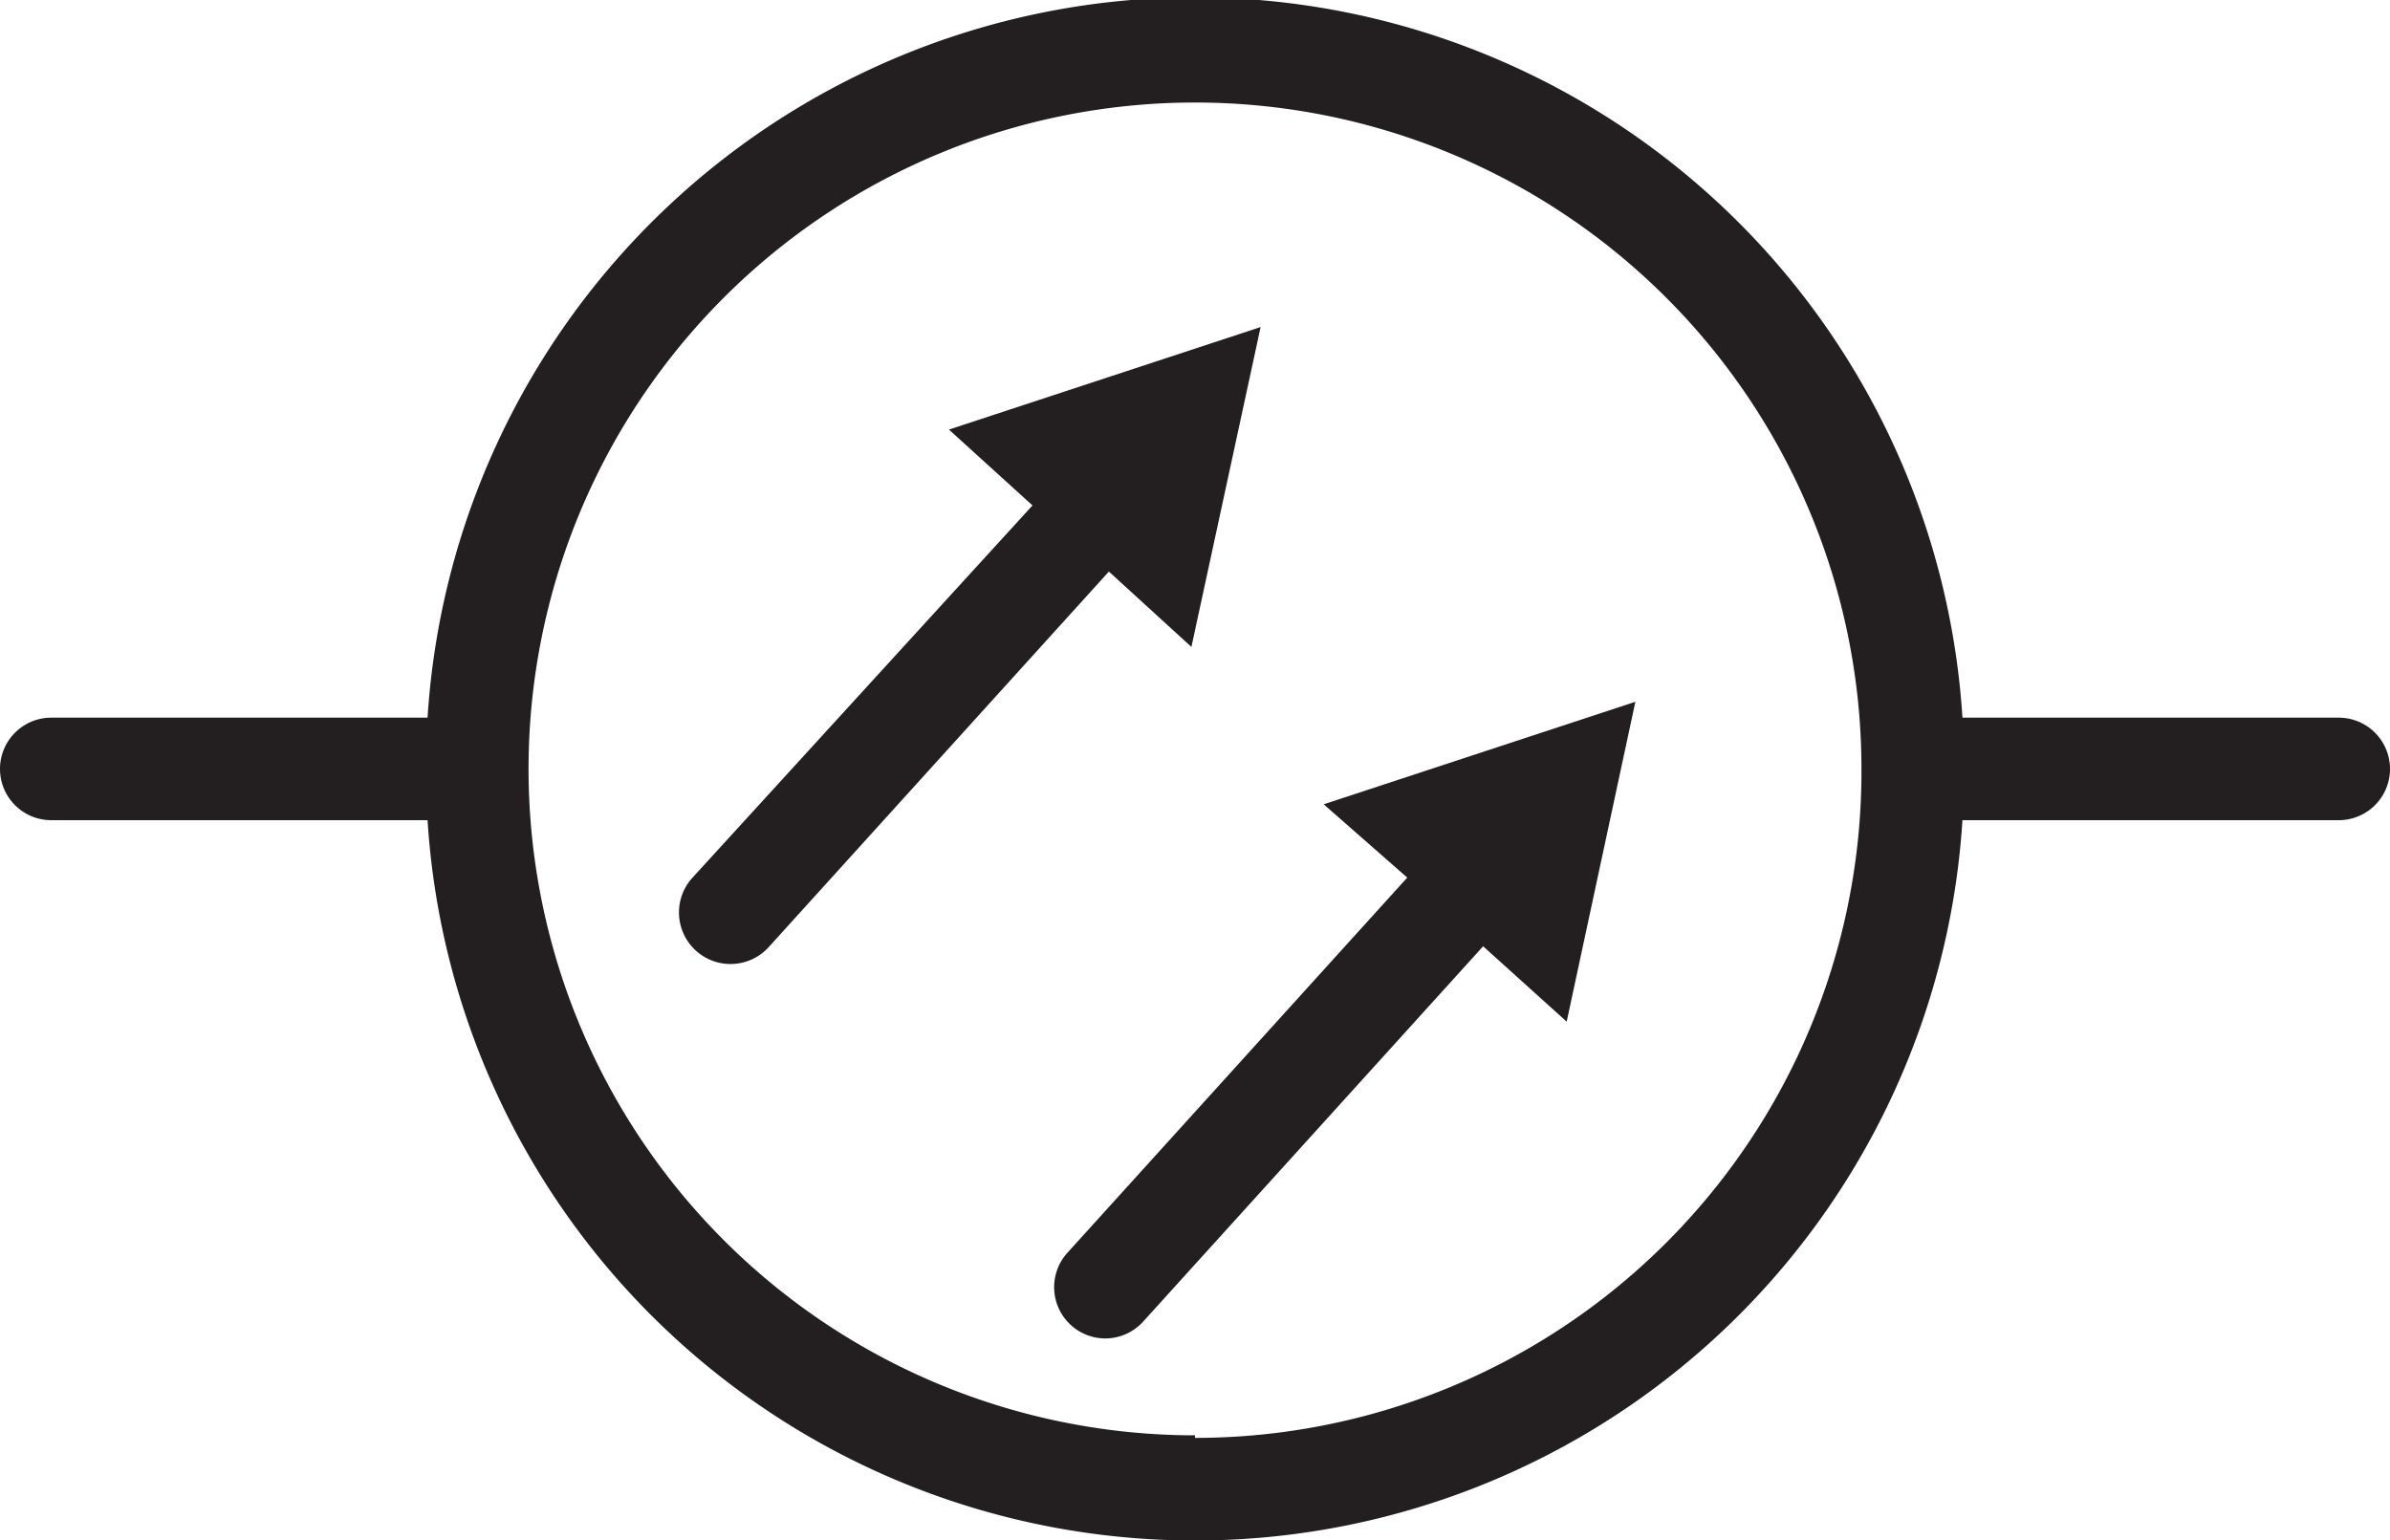 <svg xmlns="http://www.w3.org/2000/svg" viewBox="0 0 46.62 30.05"><defs><style>.cls-1{fill:#231f20;}</style></defs><title>fiber-optics</title><g id="Layer_2" data-name="Layer 2"><g id="Layer_1-2" data-name="Layer 1"><path class="cls-1" d="M27.45,17.12l-6.63,7.32a1,1,0,0,0,.07,1.41,1,1,0,0,0,.67.26,1,1,0,0,0,.74-.33l6.63-7.32,1.63,1.47,1.34-6.24-6.08,2Z"/><path class="cls-1" d="M23.24,12.62l1.35-6.24-6.08,2,1.63,1.48L13.5,17.13A1,1,0,0,0,15,18.47l6.63-7.32Z"/><path class="cls-1" d="M45.62,14H38.28A15,15,0,0,0,8.34,14H1a1,1,0,0,0,0,2H8.34a15,15,0,0,0,29.94,0h7.34a1,1,0,0,0,0-2Zm-22.31,14a13,13,0,1,1,13-13A13,13,0,0,1,23.31,28.05Z"/></g></g></svg>